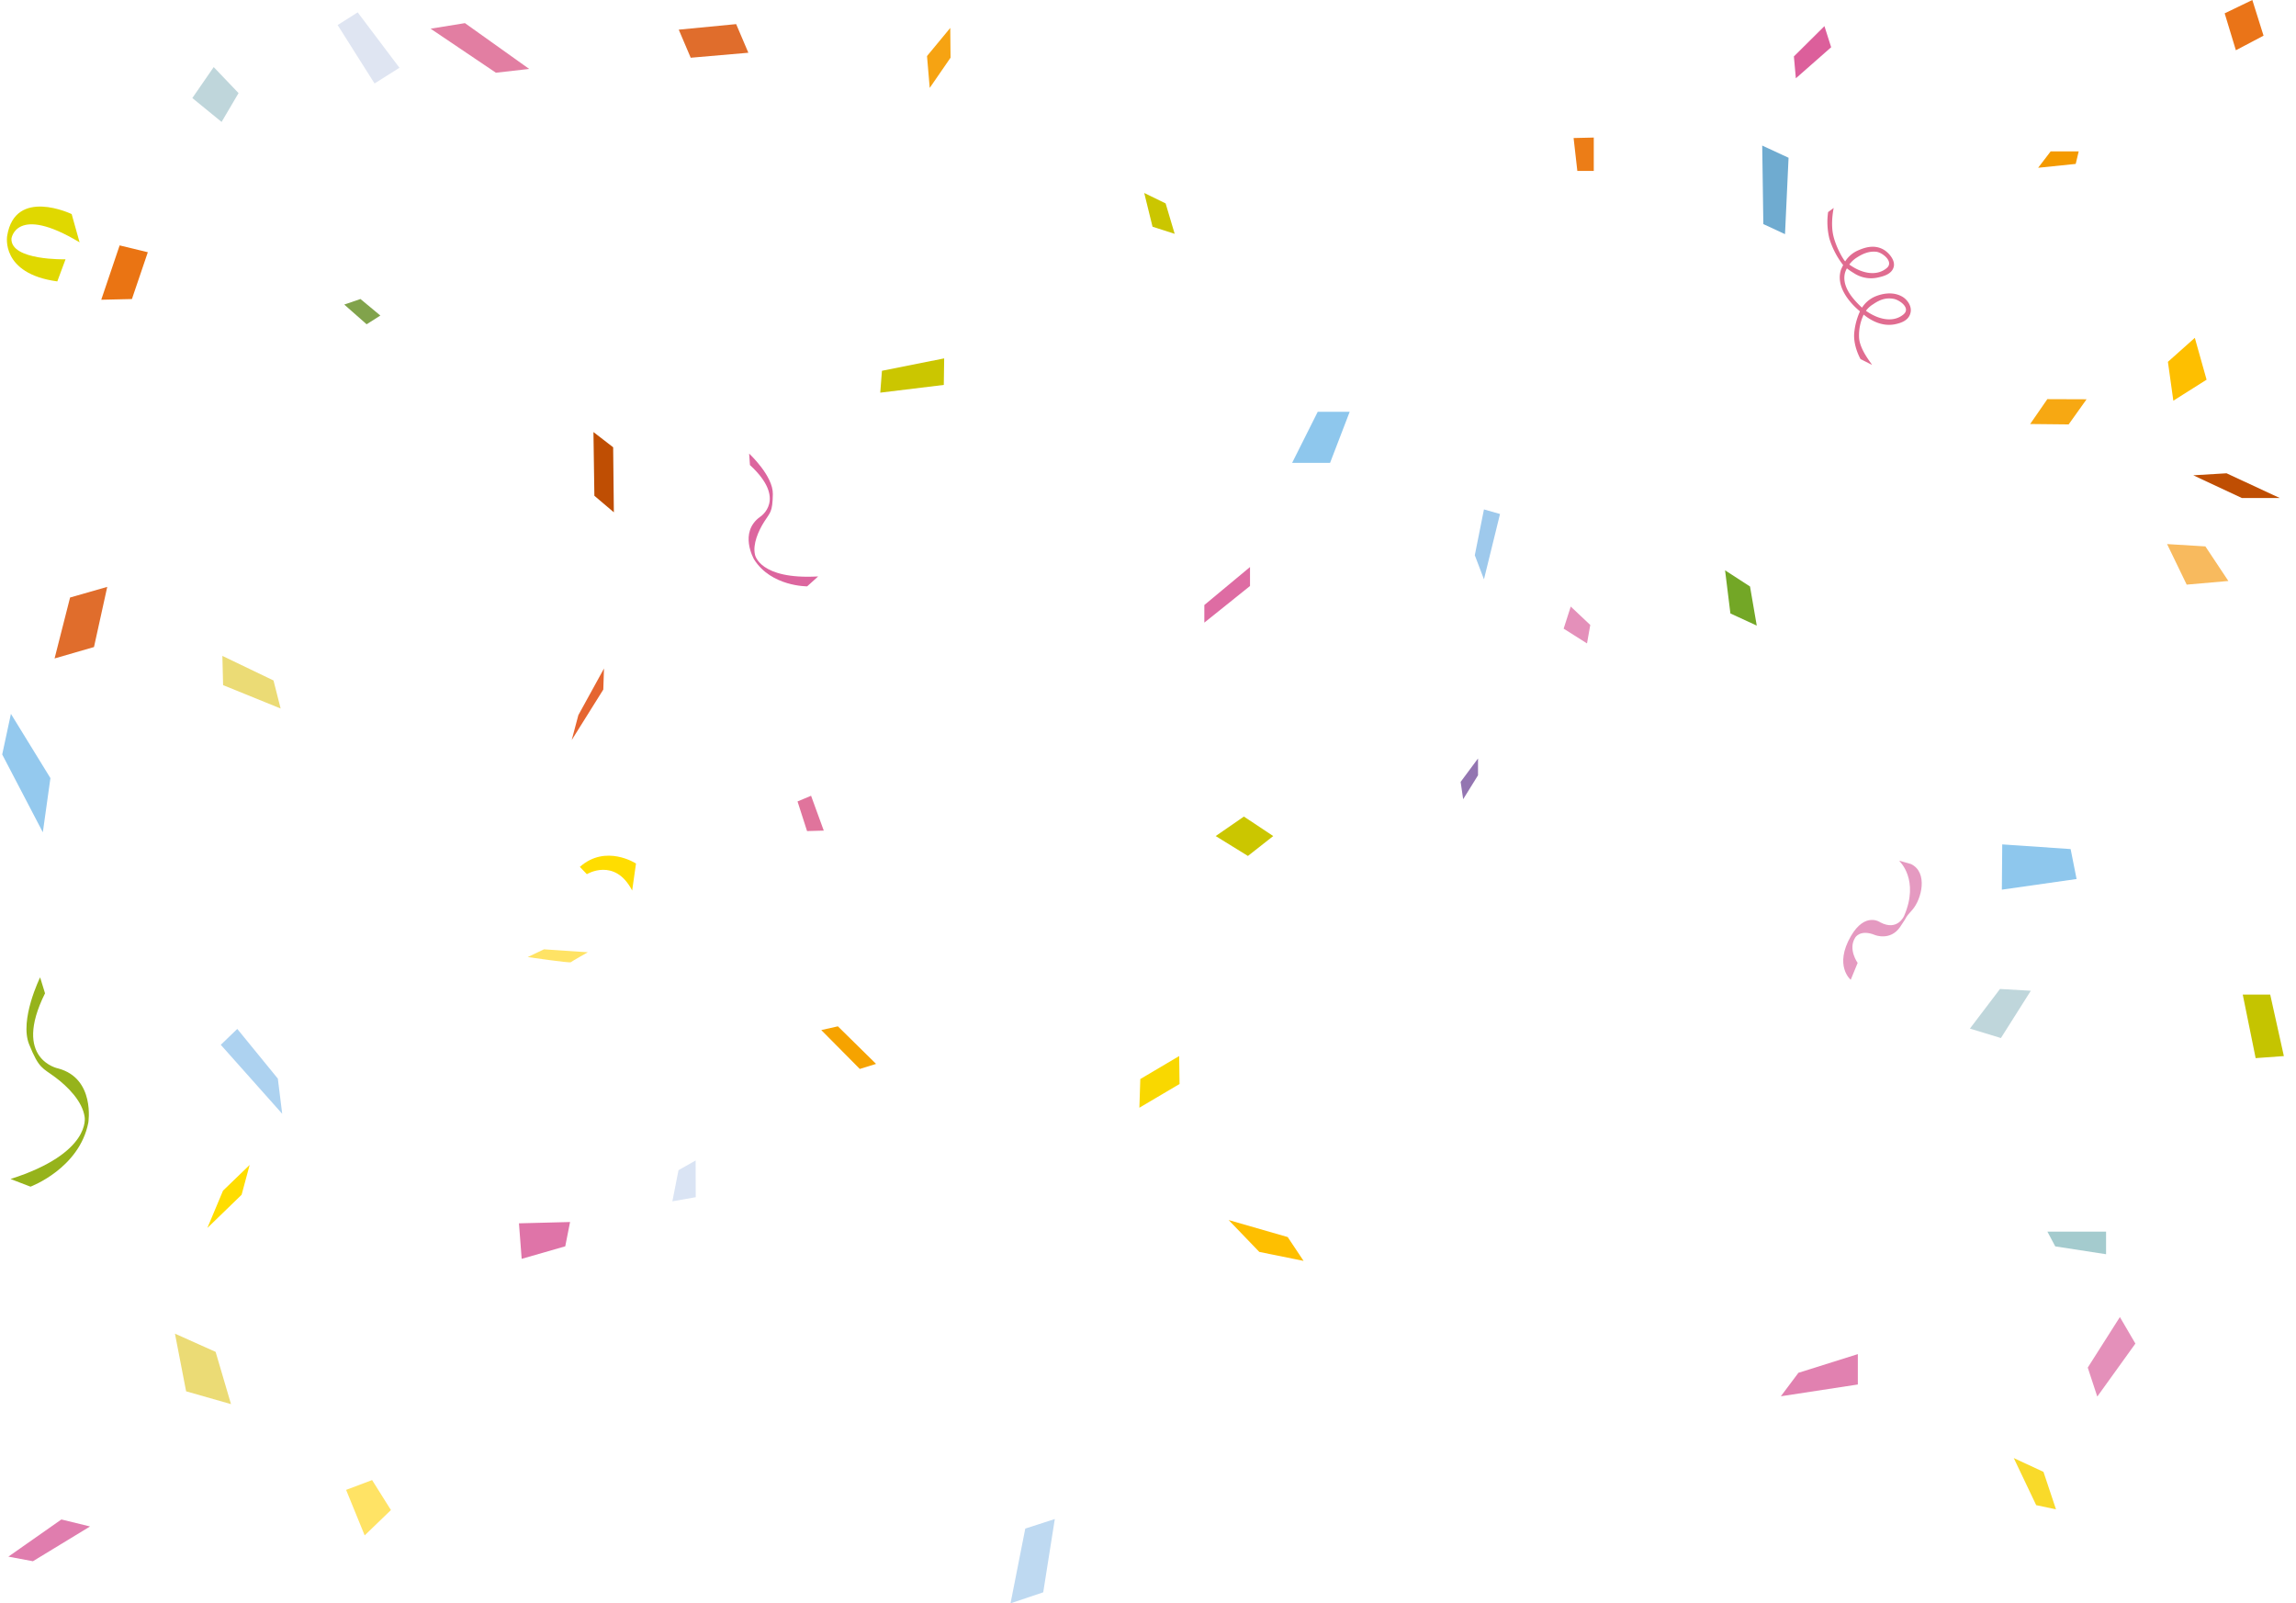 <svg id="_01" data-name="01" xmlns="http://www.w3.org/2000/svg" xmlns:xlink="http://www.w3.org/1999/xlink" width="1250" height="872.642" viewBox="0 0 1250 872.642">
  <defs>
    <clipPath id="clip-path">
      <rect id="長方形_892" data-name="長方形 892" width="1250" height="872.642" fill="none"/>
    </clipPath>
  </defs>
  <g id="マスクグループ_3" data-name="マスクグループ 3" clip-path="url(#clip-path)">
    <path id="パス_3531" data-name="パス 3531" d="M690.682,308.413s10.986,10.02,2.539,29.7c0,0-3.56,8.545-13.018,3.535,0,0-8.14-5.925-15.972,7.5-9.36,16.174-.1,23.779-.1,23.779l3.765-9.182s-5.391-7.451-1.323-13.782c0,0,2.646-4.731,10.835-1.375,0,0,8.291,3.306,13.579-4.375,5.342-7.781,1.729-3.762,6.714-9.409,4.985-5.671,8.7-20.344-.762-24.871l-6.157-1.78" transform="translate(343.45 160.362)" fill="#e59ac1"/>
    <path id="パス_3535" data-name="パス 3535" d="M207.632,312.438c14.165-12.561,30.569-1.831,30.569-1.831l-2.085,14.7c-9.46-18.208-24.668-8.9-24.668-8.9Z" transform="translate(108.053 159.399)" fill="#fd0"/>
    <path id="パス_3536" data-name="パス 3536" d="M19.881,349.9S8.5,373.039,13.89,386.364c5.387,13.379,7.261,12.717,14.141,17.854,6.881,5.085,14.924,13.225,16.084,21.667,0,0,3.918,19.634-40.342,33.772l10.863,4.172s26.544-9.868,31.476-34.79c0,0,3.921-24.109-16.392-29.553,0,0-25.144-4.832-7.169-40.894Z" transform="translate(1.963 182.063)" fill="#96b31b"/>
    <path id="パス_3538" data-name="パス 3538" d="M42.037,93.416,37.729,78.042S6.964,63.26,2.622,89.887c0,0-3.846,20.58,27.289,24.8l4.481-12.035s-30,.8-29.441-11.266c0,0,2.469-18.774,37.086,2.035" transform="translate(1.286 38.479)" fill="#e0d800"/>
    <path id="パス_3539" data-name="パス 3539" d="M699.583,131.524c.913-3.751-1.982-7.426-4.58-8.85-4.883-2.759-10.679-1.748-14.9.064a16.214,16.214,0,0,0-6.914,5.963,45.845,45.845,0,0,1-5.039-5.3c-7.627-9.486-3.506-15.329-3.2-16.072a34.745,34.745,0,0,0,3.765,2.568,16.968,16.968,0,0,0,13.174,2.4c3-.642,7.681-1.856,8.594-5.951.815-3.763-3.052-7.794-5.542-9.219-4.883-2.759-9.766-1.386-13.887.42a15.67,15.67,0,0,0-7.017,5.976c-.767-.6-4.785-7.07-6.411-13.758-1.729-7.1.151-15.322.151-15.322l-3.052,2.25a38.284,38.284,0,0,0,.664,14.318,44.708,44.708,0,0,0,7.524,14.534c-.3.585-1.118,2.276-1.167,2.486-3.813,11.635,9.712,22.144,10.322,22.7a36.32,36.32,0,0,0-3.149,12.093c-.459,7.14,3.457,13.879,3.457,13.879l6.206,3.128c.1-.458-7.021-8.43-7.021-15.443A26.064,26.064,0,0,1,674.1,132.5a25.421,25.421,0,0,0,3.662,2.574c4.731,2.8,9.463,3.567,13.735,2.6,3.052-.655,7.168-2.047,8.086-6.155m-33.315-26.277a15.029,15.029,0,0,1,3.765-3.592c3.306-2.187,6.816-3.777,10.884-3.357,3.408.356,9.814,5.493,5.7,8.9-5.493,4.59-13.584,2.95-20.347-1.952m9.053,25.184a13.755,13.755,0,0,1,3.97-3.6c3.2-2.175,6.558-3.738,11.138-2.893,3.306.63,9.409,5.029,5.342,8.45-5.493,4.59-13.53,2.95-20.449-1.958" transform="translate(340.542 38.738)" fill="#e06c90"/>
    <path id="パス_3540" data-name="パス 3540" d="M268.366,162.385s13.1,12.1,12.9,22.074c-.154,9.969-1.526,9.969-4.68,14.979-3.179,5.01-6.384,12.271-5.037,17.992,0,0,2.341,13.644,34.385,11.813l-5.977,5.392s-19.558.19-28.916-14.674c0,0-8.494-14.648,3.281-23.142,0,0,14.978-9.359-5.52-28.2Z" transform="translate(139.488 84.502)" fill="#dc659e"/>
    <path id="パス_3542" data-name="パス 3542" d="M294.074,369.471l20.981,21.16,8.85-2.747-20.779-20.447Z" transform="translate(153.046 191.187)" fill="#f6a300"/>
    <path id="パス_3545" data-name="パス 3545" d="M733.12,440.914l4.272,8.037,27.671,4.272v-12.31Z" transform="translate(381.534 229.443)" fill="#a4cbce"/>
    <path id="パス_3549" data-name="パス 3549" d="M188.973,344.077s22.863,3.357,23.473,2.8,9.257-5.415,9.257-5.415l-23.879-1.6Z" transform="translate(98.331 176.845)" fill="#ffe365"/>
    <path id="パス_3551" data-name="パス 3551" d="M80.508,24.015,68.873,40.866,84.8,53.874l9.232-15.7Z" transform="translate(35.84 12.497)" fill="#bfd6db"/>
    <path id="パス_3554" data-name="パス 3554" d="M331.946,25.314l1.475,17.343L344.763,26.2l-.151-16.205Z" transform="translate(172.739 5.2)" fill="#f6a312"/>
    <path id="パス_3555" data-name="パス 3555" d="M811.692,0,796.633,7.256l6.1,20.1L817.8,19.417Z" transform="translate(414.533 0)" fill="#ea7418"/>
    <path id="パス_3556" data-name="パス 3556" d="M775.98,194.777l10.679,22.074,22.686-1.984-12.51-18.82Z" transform="translate(403.83 101.358)" fill="#f8ba5e"/>
    <path id="パス_3558" data-name="パス 3558" d="M431.257,223.671l24.868-20.676V213.32l-24.868,19.939Z" transform="translate(224.414 105.633)" fill="#de6ca3"/>
    <path id="パス_3559" data-name="パス 3559" d="M369.9,549.007,361.866,589.7l17.8-6,6.309-39.878Z" transform="translate(188.29 282.98)" fill="#bed9f1"/>
    <path id="パス_3567" data-name="パス 3567" d="M154.2,11.307l35.553,23.965,18.12-2.059L172.891,8.281Z" transform="translate(80.234 4.309)" fill="#e27ea2"/>
    <path id="パス_3574" data-name="パス 3574" d="M435.327,302.939l15.361-10.605,15.972,10.605-13.784,10.833Z" transform="translate(226.523 152.117)" fill="#cbc600"/>
    <path id="パス_3577" data-name="パス 3577" d="M316.132,135.058l-.916,11.9,34.585-4.209.205-14.446Z" transform="translate(164.024 66.76)" fill="#cbc600"/>
    <path id="パス_3579" data-name="パス 3579" d="M3,564.176l13.364,2.5,31.1-18.921-15.606-3.813Z" transform="translate(1.562 283.089)" fill="#e07dae"/>
    <path id="パス_3580" data-name="パス 3580" d="M62.648,477.442l6.078,31.382,24.433,6.968-8.373-28.433Z" transform="translate(32.6 248.456)" fill="#ebdb75"/>
    <path id="パス_3581" data-name="パス 3581" d="M79.628,234.809l.394,15.92,31.318,12.715-3.878-15.259Z" transform="translate(41.441 122.189)" fill="#ebdb75"/>
    <path id="パス_3586" data-name="パス 3586" d="M631.046,52.107l.61,42.75,11.8,5.468,1.929-41.574L634.4,53.67" transform="translate(328.35 27.115)" fill="#6fabd0"/>
    <path id="パス_3589" data-name="パス 3589" d="M132.092,107.043l-8.824,3.027L135.448,120.8l7.477-4.756Z" transform="translate(64.149 55.702)" fill="#81a34b"/>
    <path id="パス_3591" data-name="パス 3591" d="M74.256,451.342l8.519-20.3,14.5-13.984-4.38,16.226Z" transform="translate(38.64 217.02)" fill="#fd0"/>
    <path id="パス_3593" data-name="パス 3593" d="M647.236,494.941l-9.561,12.769,41.909-6.411V484.771Z" transform="translate(331.868 252.267)" fill="#e181b0"/>
    <path id="パス_3597" data-name="パス 3597" d="M5.536,255.562.79,277.662,22.908,320.03l4.132-29.5Z" transform="translate(0.411 132.984)" fill="#94c9ee"/>
    <path id="パス_3599" data-name="パス 3599" d="M243.049,11.653l6.509,15.281,31.384-2.719L274.3,8.633Z" transform="translate(126.481 4.492)" fill="#e06d2c"/>
    <path id="パス_3601" data-name="パス 3601" d="M523.056,284.264l9.458-12.742v9.155l-8.086,13.02Z" transform="translate(272.156 141.304)" fill="#9375b1"/>
    <path id="パス_3608" data-name="パス 3608" d="M421.386,74.762l4.932,16.556-12.056-3.872-4.526-18.367Z" transform="translate(213.205 35.95)" fill="#cbc600"/>
    <path id="パス_3613" data-name="パス 3613" d="M765.113,471.512l8.442,14.443L752.8,514.793l-5.186-15.767Z" transform="translate(389.009 245.346)" fill="#e490ba"/>
    <path id="パス_3615" data-name="パス 3615" d="M757.54,321.139l-40.688,5.8.205-24.641,37.231,2.542Z" transform="translate(373.008 157.299)" fill="#8ec7ed"/>
    <path id="パス_3618" data-name="パス 3618" d="M120.9,11.332l20.1,31.8,13.556-8.559L131.819,4.428Z" transform="translate(62.915 2.304)" fill="#dfe5f2"/>
    <path id="パス_3619" data-name="パス 3619" d="M785.384,170.524l18.105-1.094L832.484,182.9l-20.654-.012Z" transform="translate(408.692 88.176)" fill="#bf4e03"/>
    <path id="パス_3620" data-name="パス 3620" d="M212.5,154.669l10.732,8.291.381,35.4-10.605-9Z" transform="translate(110.586 80.488)" fill="#bf4e03"/>
    <path id="パス_3622" data-name="パス 3622" d="M456.639,454.112l-16.685-17.344,32.148,9.258,8.643,12.969Z" transform="translate(228.953 227.294)" fill="#febf00"/>
    <path id="パス_3625" data-name="パス 3625" d="M776.314,134l14.648-13.047,6.406,22.773-18.105,11.432Z" transform="translate(403.953 62.937)" fill="#febf00"/>
    <path id="パス_3626" data-name="パス 3626" d="M563.47,49.5l10.986-.255V67.421h-8.95Z" transform="translate(293.235 25.627)" fill="#ec7d17"/>
    <path id="パス_3628" data-name="パス 3628" d="M533.079,182.374l-4.985,24.948,4.985,13.1,8.745-35.553Z" transform="translate(274.824 94.897)" fill="#9ec9ec"/>
    <path id="パス_3630" data-name="パス 3630" d="M736.344,142.885l-9.355,13.542,20.952.216,9.766-13.683Z" transform="translate(378.282 74.362)" fill="#f7a812"/>
    <path id="パス_3631" data-name="パス 3631" d="M563.8,217.141l-3.862,12.029,12.715,8.035,1.777-10.044Z" transform="translate(291.355 113.002)" fill="#e490ba"/>
    <path id="パス_3632" data-name="パス 3632" d="M476.637,147.413l-13.94,27.8h20.654l10.679-27.8Z" transform="translate(240.772 76.719)" fill="#8ec7ed"/>
    <path id="パス_3633" data-name="パス 3633" d="M123.937,535.185l10.109,24.771,14.293-13.784-10.249-16.323Z" transform="translate(64.49 275.74)" fill="#ffe365"/>
    <path id="パス_3637" data-name="パス 3637" d="M27.979,215.9l-8.437,33.162L41,242.851,48.219,210.1Z" transform="translate(10.169 109.327)" fill="#e06d2c"/>
    <path id="パス_3638" data-name="パス 3638" d="M208.341,264.7l-3.613,13.555,17.192-27.466.381-11.47Z" transform="translate(106.532 124.53)" fill="#e56530"/>
    <path id="パス_3642" data-name="パス 3642" d="M292.948,284.866l6.917,18.972-9.1.254-5.188-16.123Z" transform="translate(148.616 148.255)" fill="#e0749c"/>
    <path id="パス_3648" data-name="パス 3648" d="M818.044,356.066l7.432,33.469-15.361,1.118-7.021-34.587Z" transform="translate(417.916 185.278)" fill="#c5c400"/>
    <path id="パス_3655" data-name="パス 3655" d="M721.089,521.967,733.3,547.6l10.781,2.285-6.816-20.4Z" transform="translate(375.255 271.643)" fill="#f9da2a"/>
    <path id="パス_3660" data-name="パス 3660" d="M658.974,9.355l3.662,11.493-19.224,16.9-1.069-11.9Z" transform="translate(334.296 4.868)" fill="#dc5f9b"/>
    <path id="パス_3663" data-name="パス 3663" d="M213.66,437.483l-2.62,13.228-23.727,6.816L185.838,438.2Z" transform="translate(96.698 227.647)" fill="#df74a8"/>
    <path id="パス_3664" data-name="パス 3664" d="M631.327,212.968l3.662,21.287-14.346-6.611-2.9-23.474Z" transform="translate(321.431 106.252)" fill="#73a726"/>
    <path id="パス_3666" data-name="パス 3666" d="M750.259,61.015l-20.449,2.1,6.816-8.92h15.259Z" transform="translate(379.81 28.199)" fill="#f49a00"/>
    <path id="パス_3669" data-name="パス 3669" d="M738.536,355.012l-16.279,25.735-16.885-5.137,16.377-21.565Z" transform="translate(367.092 184.247)" fill="#bfd6db"/>
    <path id="パス_3671" data-name="パス 3671" d="M88.046,368.345,110.127,395.4l2.365,19.126L79.063,376.993Z" transform="translate(41.138 191.69)" fill="#add2f0"/>
    <path id="パス_3672" data-name="パス 3672" d="M429.667,378.061l.205,15.208L408,406.186l.508-15.613Z" transform="translate(212.306 196.737)" fill="#f9d800"/>
    <path id="パス_3673" data-name="パス 3673" d="M253.436,415.454l.051,19.99-12.717,2.236,3.333-16.938Z" transform="translate(125.288 216.184)" fill="#dae4f4"/>
    <path id="パス_3675" data-name="パス 3675" d="M46.263,87.854,36.256,117.43l16.7-.381,8.656-25.482Z" transform="translate(18.867 45.718)" fill="#ea7413"/>
  </g>
</svg>
